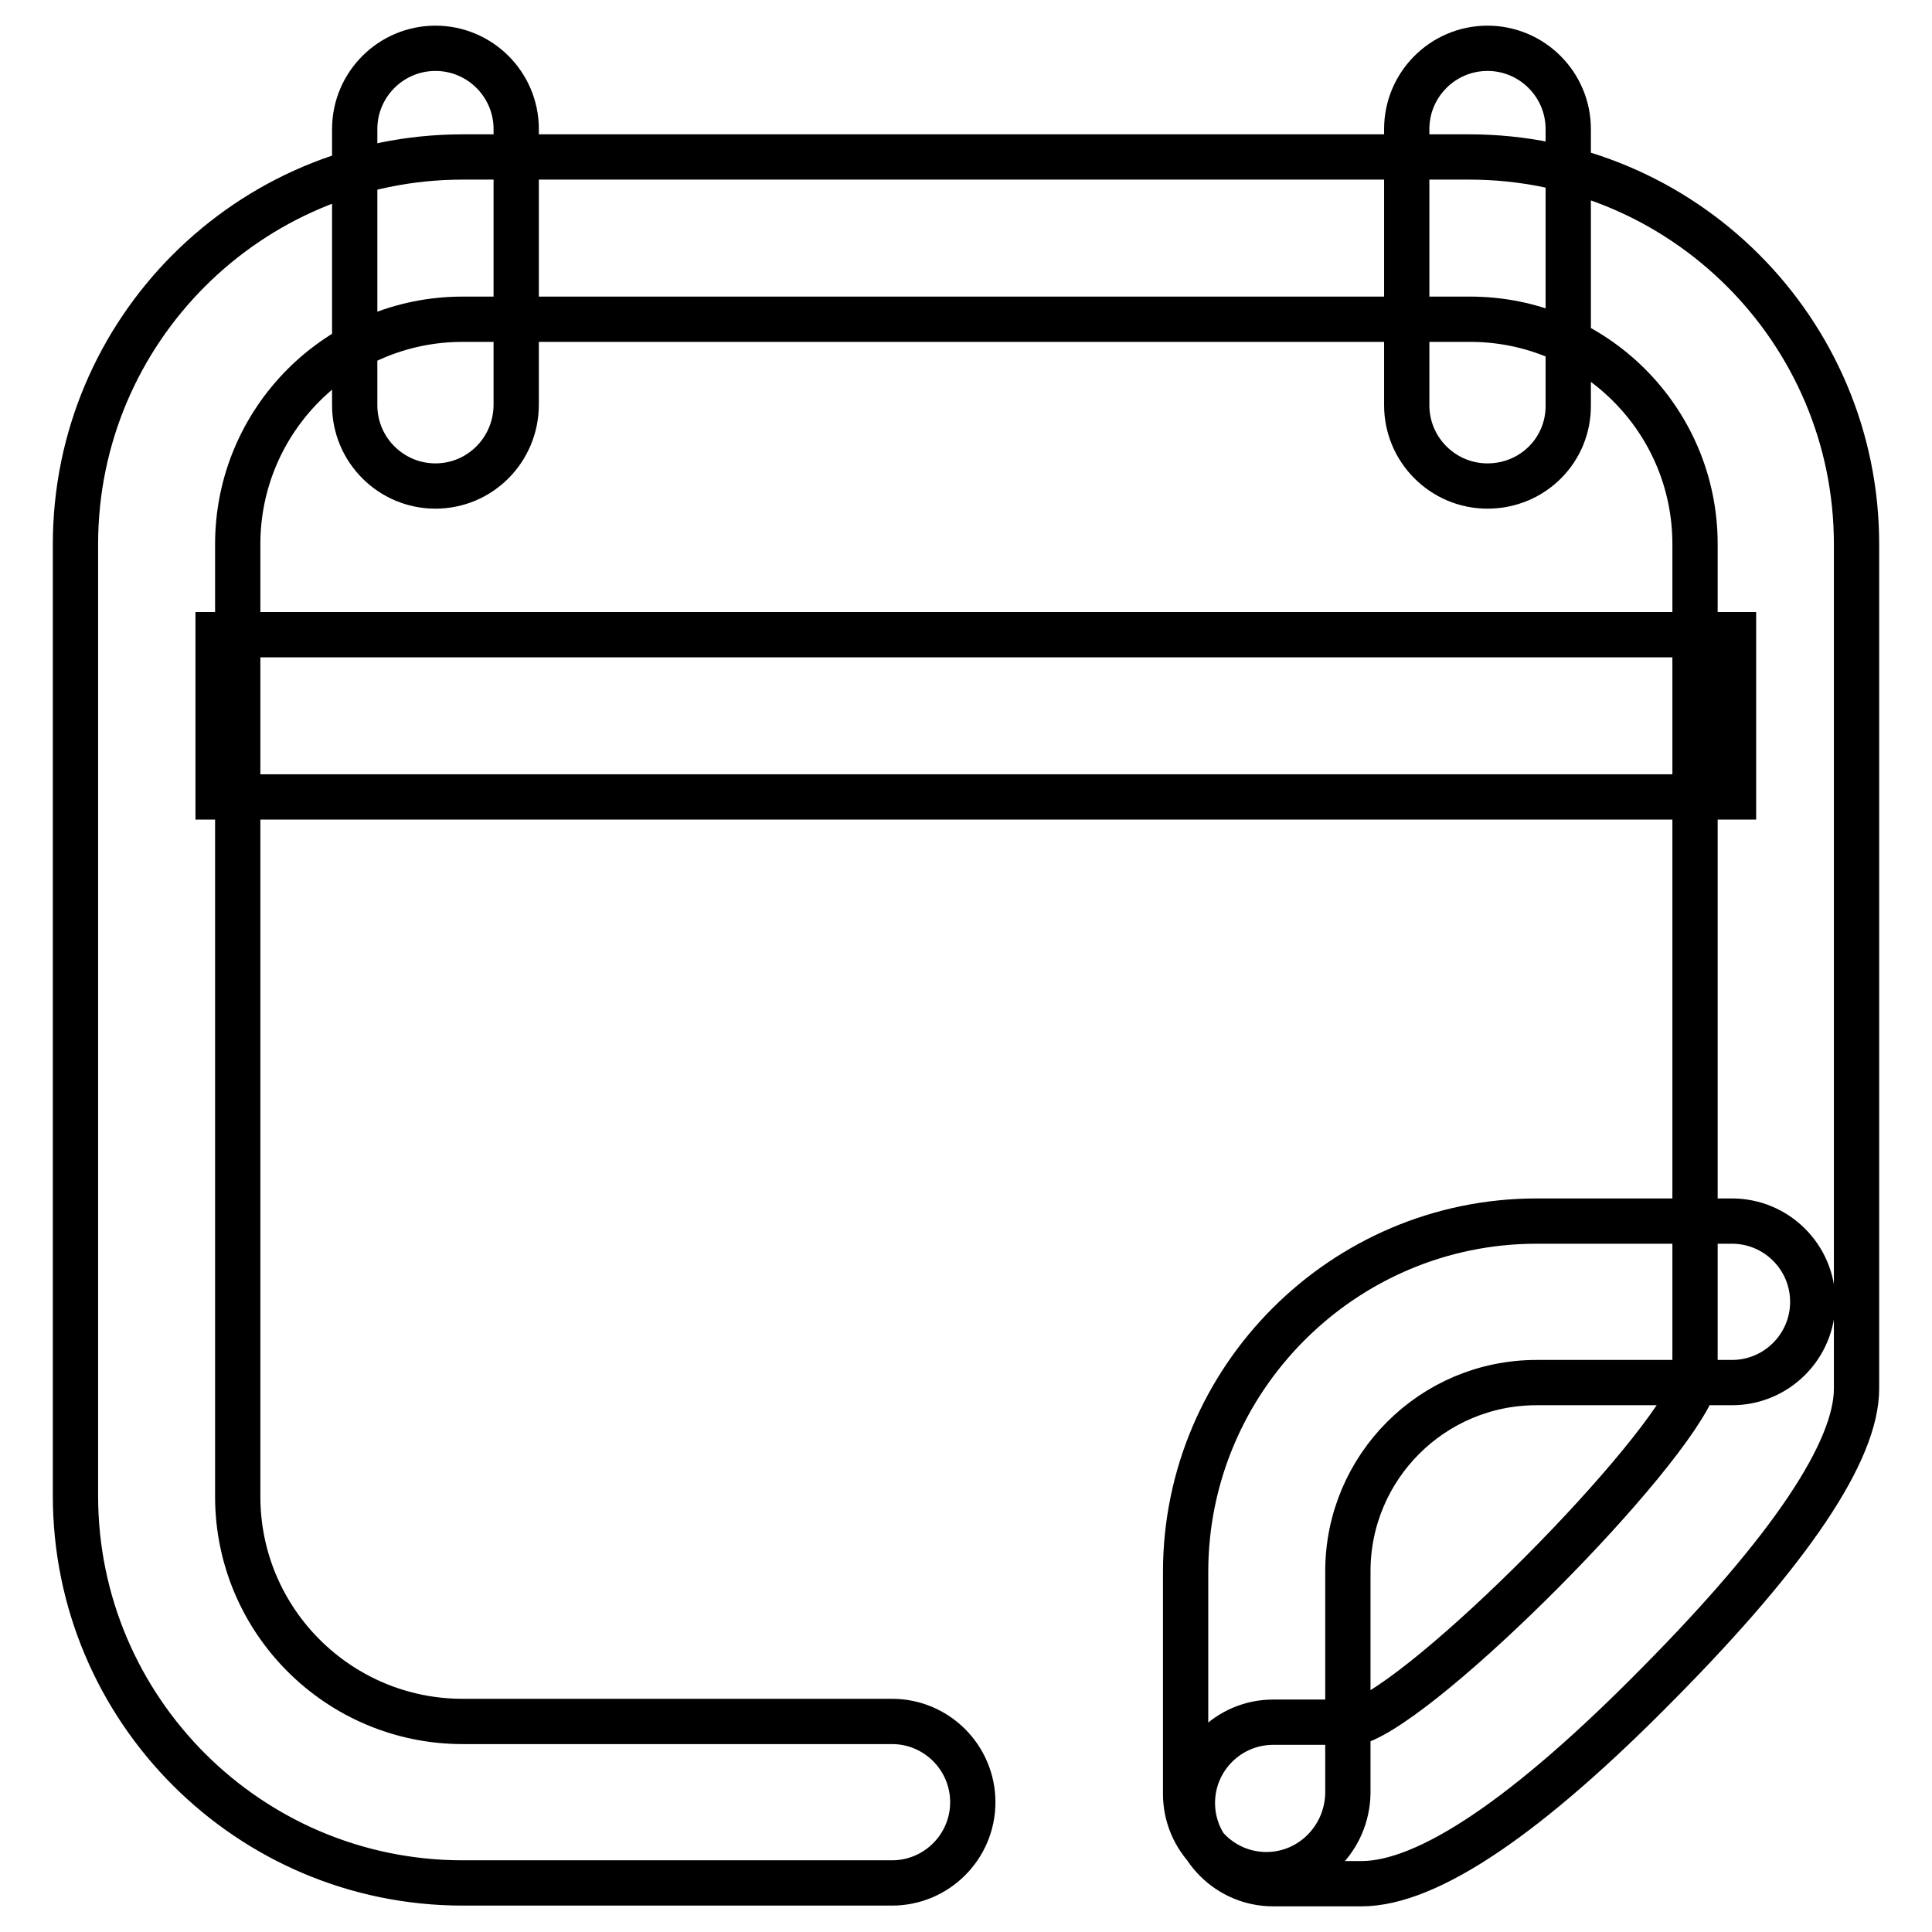 <?xml version="1.0" encoding="utf-8"?>
<!-- Svg Vector Icons : http://www.onlinewebfonts.com/icon -->
<!DOCTYPE svg PUBLIC "-//W3C//DTD SVG 1.1//EN" "http://www.w3.org/Graphics/SVG/1.1/DTD/svg11.dtd">
<svg version="1.1" xmlns="http://www.w3.org/2000/svg" xmlns:xlink="http://www.w3.org/1999/xlink" x="0px" y="0px" viewBox="0 0 256 256" enable-background="new 0 0 256 256" xml:space="preserve">
<g> <path stroke-width="6" fill-opacity="0" stroke="#000000"  d="M180.4,249.6h-11.7c-5.9,0-10.7-4.8-10.7-10.7s4.8-10.7,10.7-10.7h11.1c9.3-3,41.2-35.1,44.8-45V72.1 c0-16.5-13.4-29.8-29.8-29.8H61.3c-16.5,0-29.8,13.4-29.8,29.8v126.2c0,16.5,13.4,29.8,29.8,29.8h56.9c5.9,0,10.7,4.8,10.7,10.7 s-4.8,10.7-10.7,10.7H61.3c-28.3,0-51.3-23-51.3-51.3V72.1c0-28.3,23-51.3,51.3-51.3h133.4c28.3,0,51.3,23,51.3,51.3V184 c0,8.3-8.8,21.4-26.1,38.9C202.5,240.6,189.2,249.6,180.4,249.6z M28.9,84.1h200.8v21.5H28.9V84.1L28.9,84.1z M57.7,64.4 c-5.9,0-10.7-4.8-10.7-10.7V17.1c0-5.9,4.8-10.7,10.7-10.7c5.9,0,10.7,4.8,10.7,10.7v36.5C68.4,59.6,63.6,64.4,57.7,64.4z  M197.1,64.4c-5.9,0-10.7-4.8-10.7-10.7V17.1c0-5.9,4.8-10.7,10.7-10.7s10.7,4.8,10.7,10.7v36.5C207.9,59.6,203.1,64.4,197.1,64.4z  M167.8,248.4c-5.9,0-10.7-4.8-10.7-10.7v-29.4c0-25.6,20.9-46.5,46.5-46.5h25.9c5.9,0,10.7,4.8,10.7,10.7 c0,5.9-4.8,10.7-10.7,10.7h-25.9c-13.8,0-25,11.2-25,25v29.4C178.5,243.6,173.7,248.4,167.8,248.4z"/></g>
</svg>